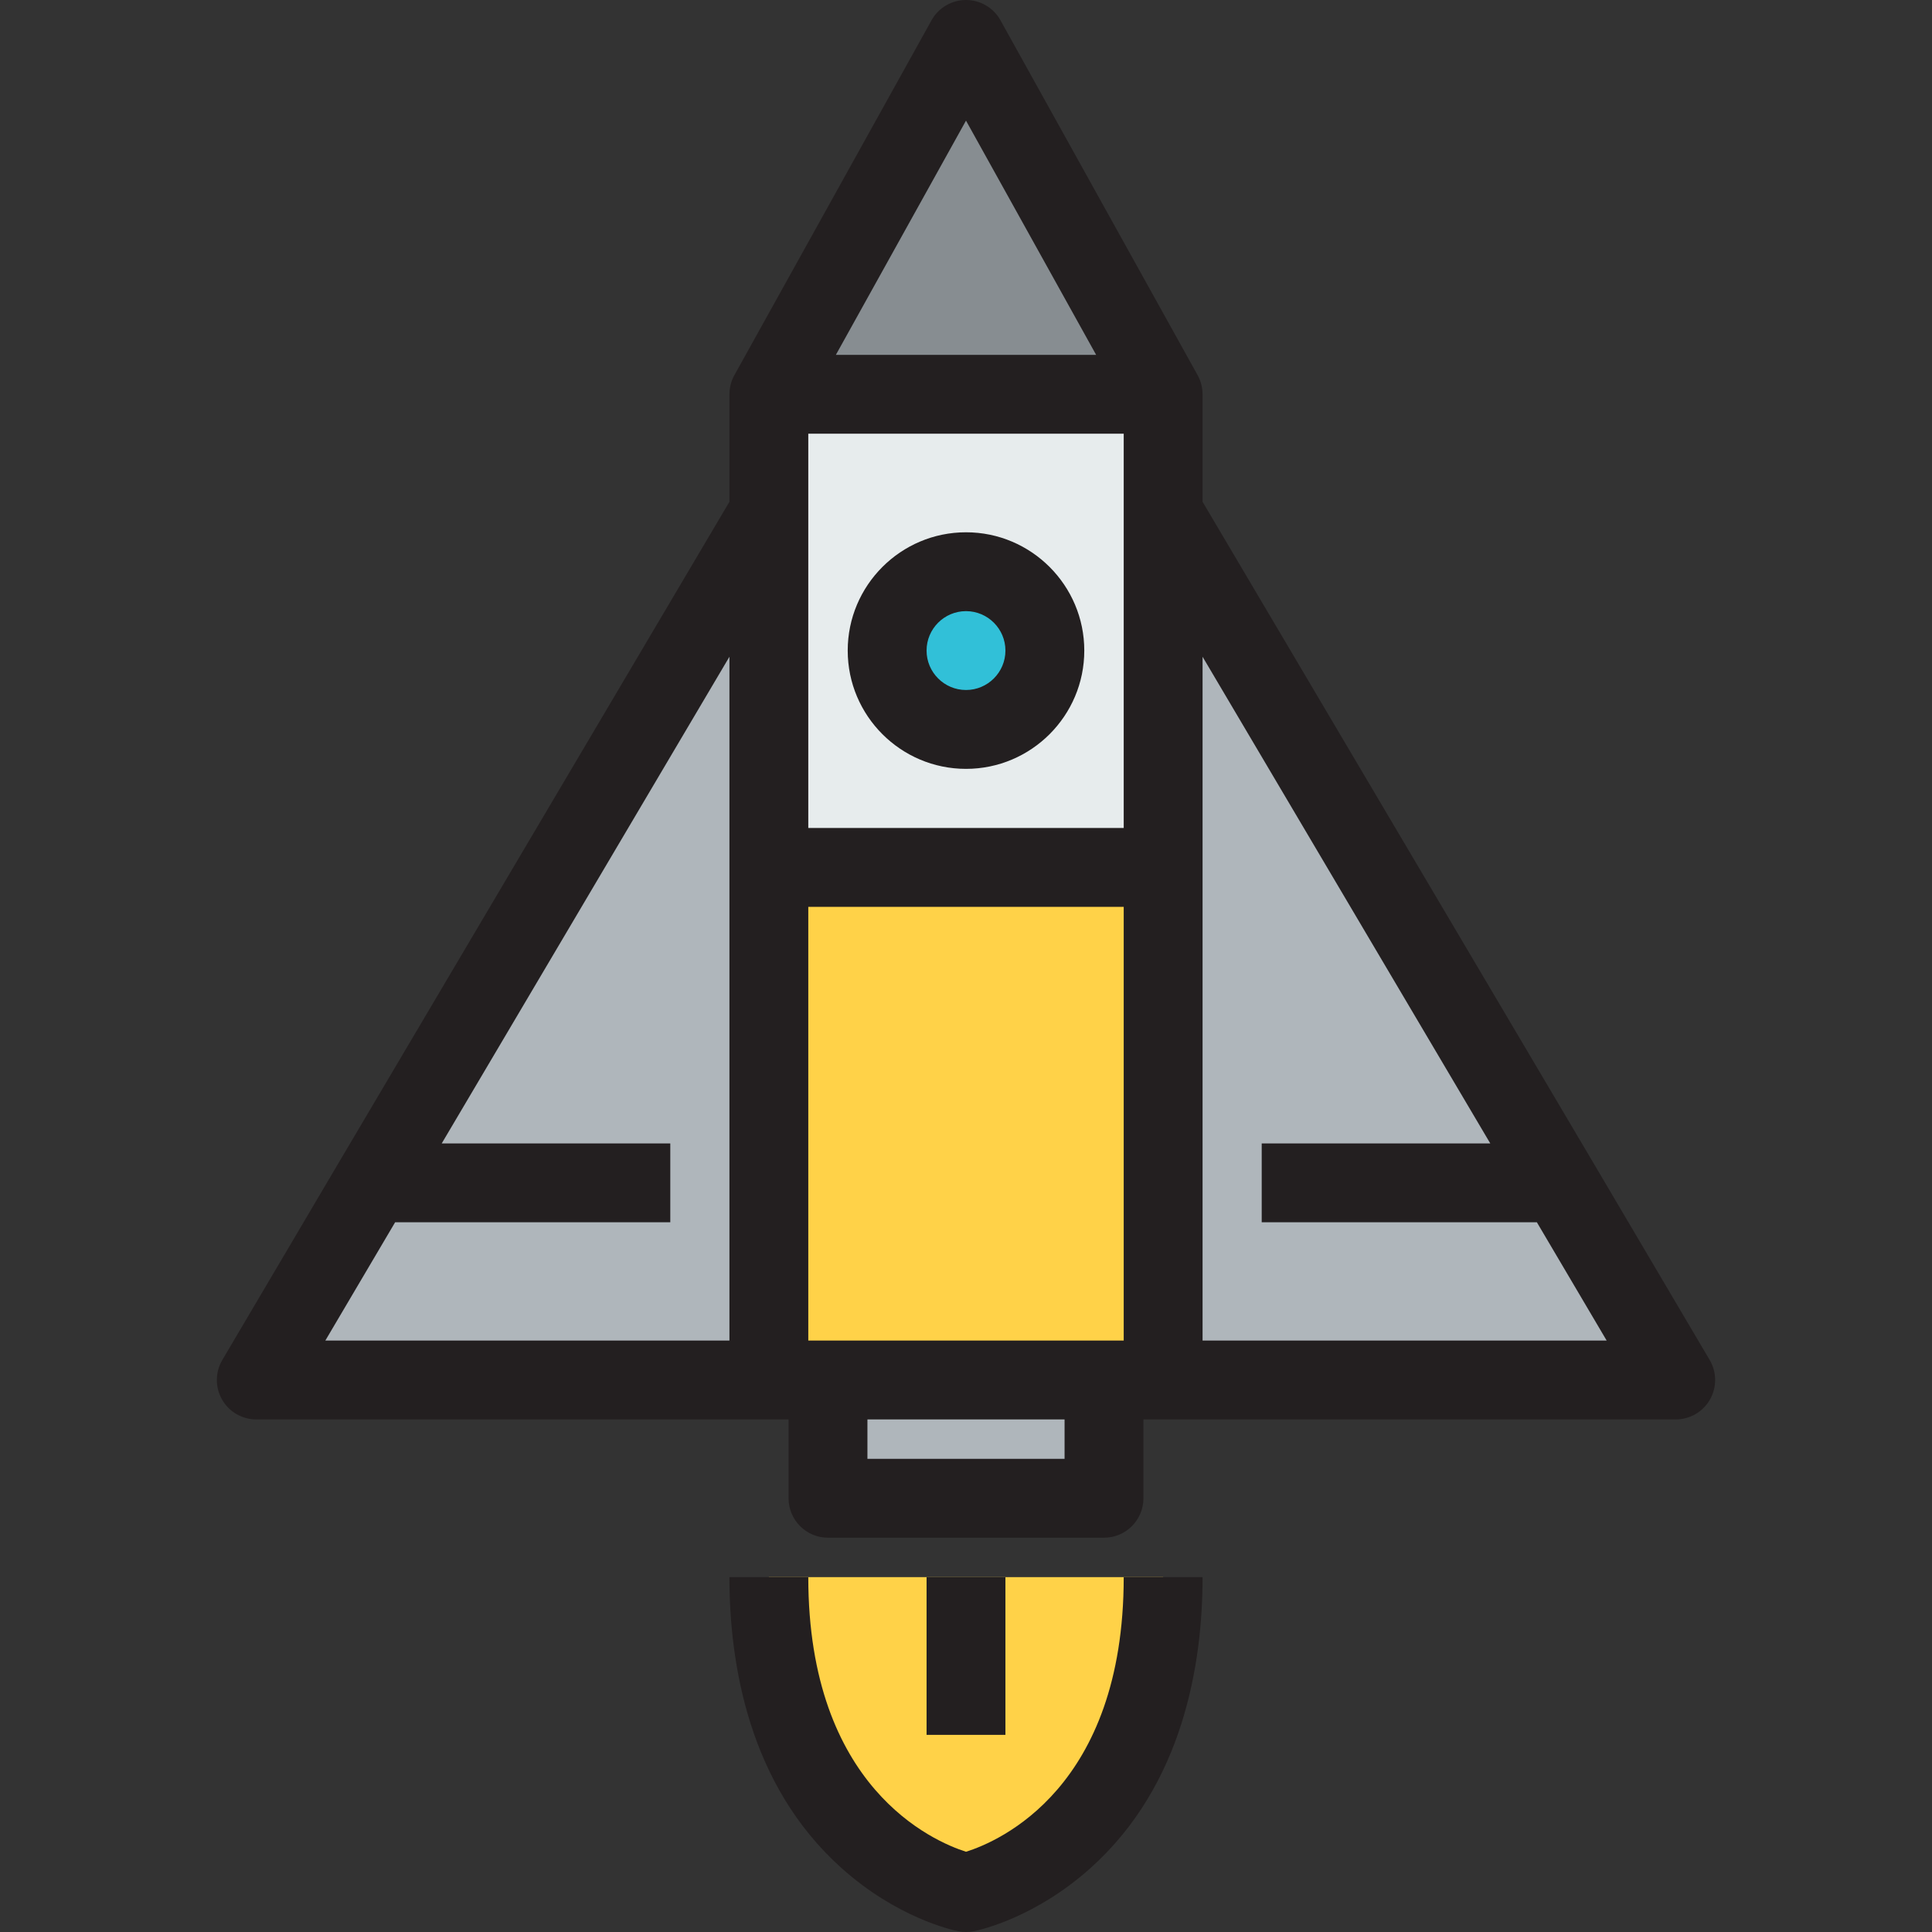 <?xml version="1.0" encoding="iso-8859-1"?>
<!-- Generator: Adobe Illustrator 19.0.0, SVG Export Plug-In . SVG Version: 6.00 Build 0)  -->
<svg version="1.1" id="Layer_1" xmlns="http://www.w3.org/2000/svg" xmlns:xlink="http://www.w3.org/1999/xlink" x="0px" y="0px"
	 viewBox="0 0 490 490" style="enable-background:new 0 0 490 490;" xml:space="preserve">
<rect x="0" y="0" width="490" height="490" fill="#333333" stroke="none"/>
<g>
	<g id="XMLID_45_">
		<g>
			<path style="fill:#FFD248;" d="M295,400c0,70-50,80-50,80s-50-10-50-80H295z"/>
			<rect x="210" y="350" style="fill:#AFB6BB;" width="70" height="30"/>
			<rect x="195" y="220" style="fill:#FFD248;" width="100" height="130"/>
			<path style="fill:#31C0D8;" d="M245,145c10.996,0,20,8.999,20,20s-9.004,20-20,20c-11.001,0-20-8.999-20-20S233.999,145,245,145z
				"/>
			<polygon style="fill:#878D91;" points="245,10 295,100 195,100 			"/>
			<path style="fill:#E7ECED;" d="M265,165c0-11.001-9.004-20-20-20c-11.001,0-20,8.999-20,20s8.999,20,20,20
				C255.996,185,265,176.001,265,165z M295,130v90H195v-90v-30h100V130z"/>
			<polygon style="fill:#AFB6BB;" points="94.502,300 195,130 195,220 195,350 65,350 			"/>
			<polygon style="fill:#AFB6BB;" points="295,350 295,220 295,130 395.498,300 425,350 			"/>
		</g>
		<g>
			<path style="fill:#231F20;" d="M433.612,344.918l-29.506-50.007L305,127.265V100h-0.007c0-1.672-0.412-3.345-1.251-4.856l-50-90
				C251.978,1.969,248.632,0,245,0s-6.978,1.969-8.742,5.144l-50,90c-0.839,1.511-1.251,3.185-1.251,4.856H185v27.265L85.89,294.918
				l-29.502,50c-1.824,3.091-1.852,6.923-0.072,10.041C58.096,358.076,61.411,360,65,360h130h5v20c0,5.523,4.477,10,10,10h70
				c5.523,0,10-4.477,10-10v-20h5h130c3.589,0,6.904-1.924,8.684-5.041C435.464,351.842,435.436,348.01,433.612,344.918z M285,210
				h-80v-80v-20h80v20V210z M205,340V230h80v110H205z M245,30.591L278.005,90h-66.01L245,30.591z M185,340H82.511l17.701-30H170v-20
				h-57.97L185,166.566V340z M270,370h-50v-10h50V370z M305,340V166.566L377.97,290H320v20h69.788l17.701,30H305z"/>
			<path style="fill:#231F20;" d="M245,135c-16.542,0-30,13.458-30,30s13.458,30,30,30s30-13.458,30-30S261.542,135,245,135z
				 M245,175c-5.514,0-10-4.486-10-10s4.486-10,10-10s10,4.486,10,10S250.514,175,245,175z"/>
			<path style="fill:#231F20;" d="M245.009,469.65C236.73,467.011,205,453.395,205,400h-20c0,21.99,4.912,52.624,28.311,73.683
				c14.131,12.718,28.173,15.811,29.729,16.123c0.647,0.129,1.304,0.194,1.961,0.194s1.314-0.065,1.961-0.194
				c1.555-0.311,15.598-3.405,29.729-16.123C300.088,452.624,305,421.99,305,400h-20C285,453.479,253.393,467.005,245.009,469.65z"
				/>
			<rect x="235" y="400" style="fill:#231F20;" width="20" height="40"/>
		</g>
	</g>
</g>
<g>
</g>
<g>
</g>
<g>
</g>
<g>
</g>
<g>
</g>
<g>
</g>
<g>
</g>
<g>
</g>
<g>
</g>
<g>
</g>
<g>
</g>
<g>
</g>
<g>
</g>
<g>
</g>
<g>
</g>
</svg>
